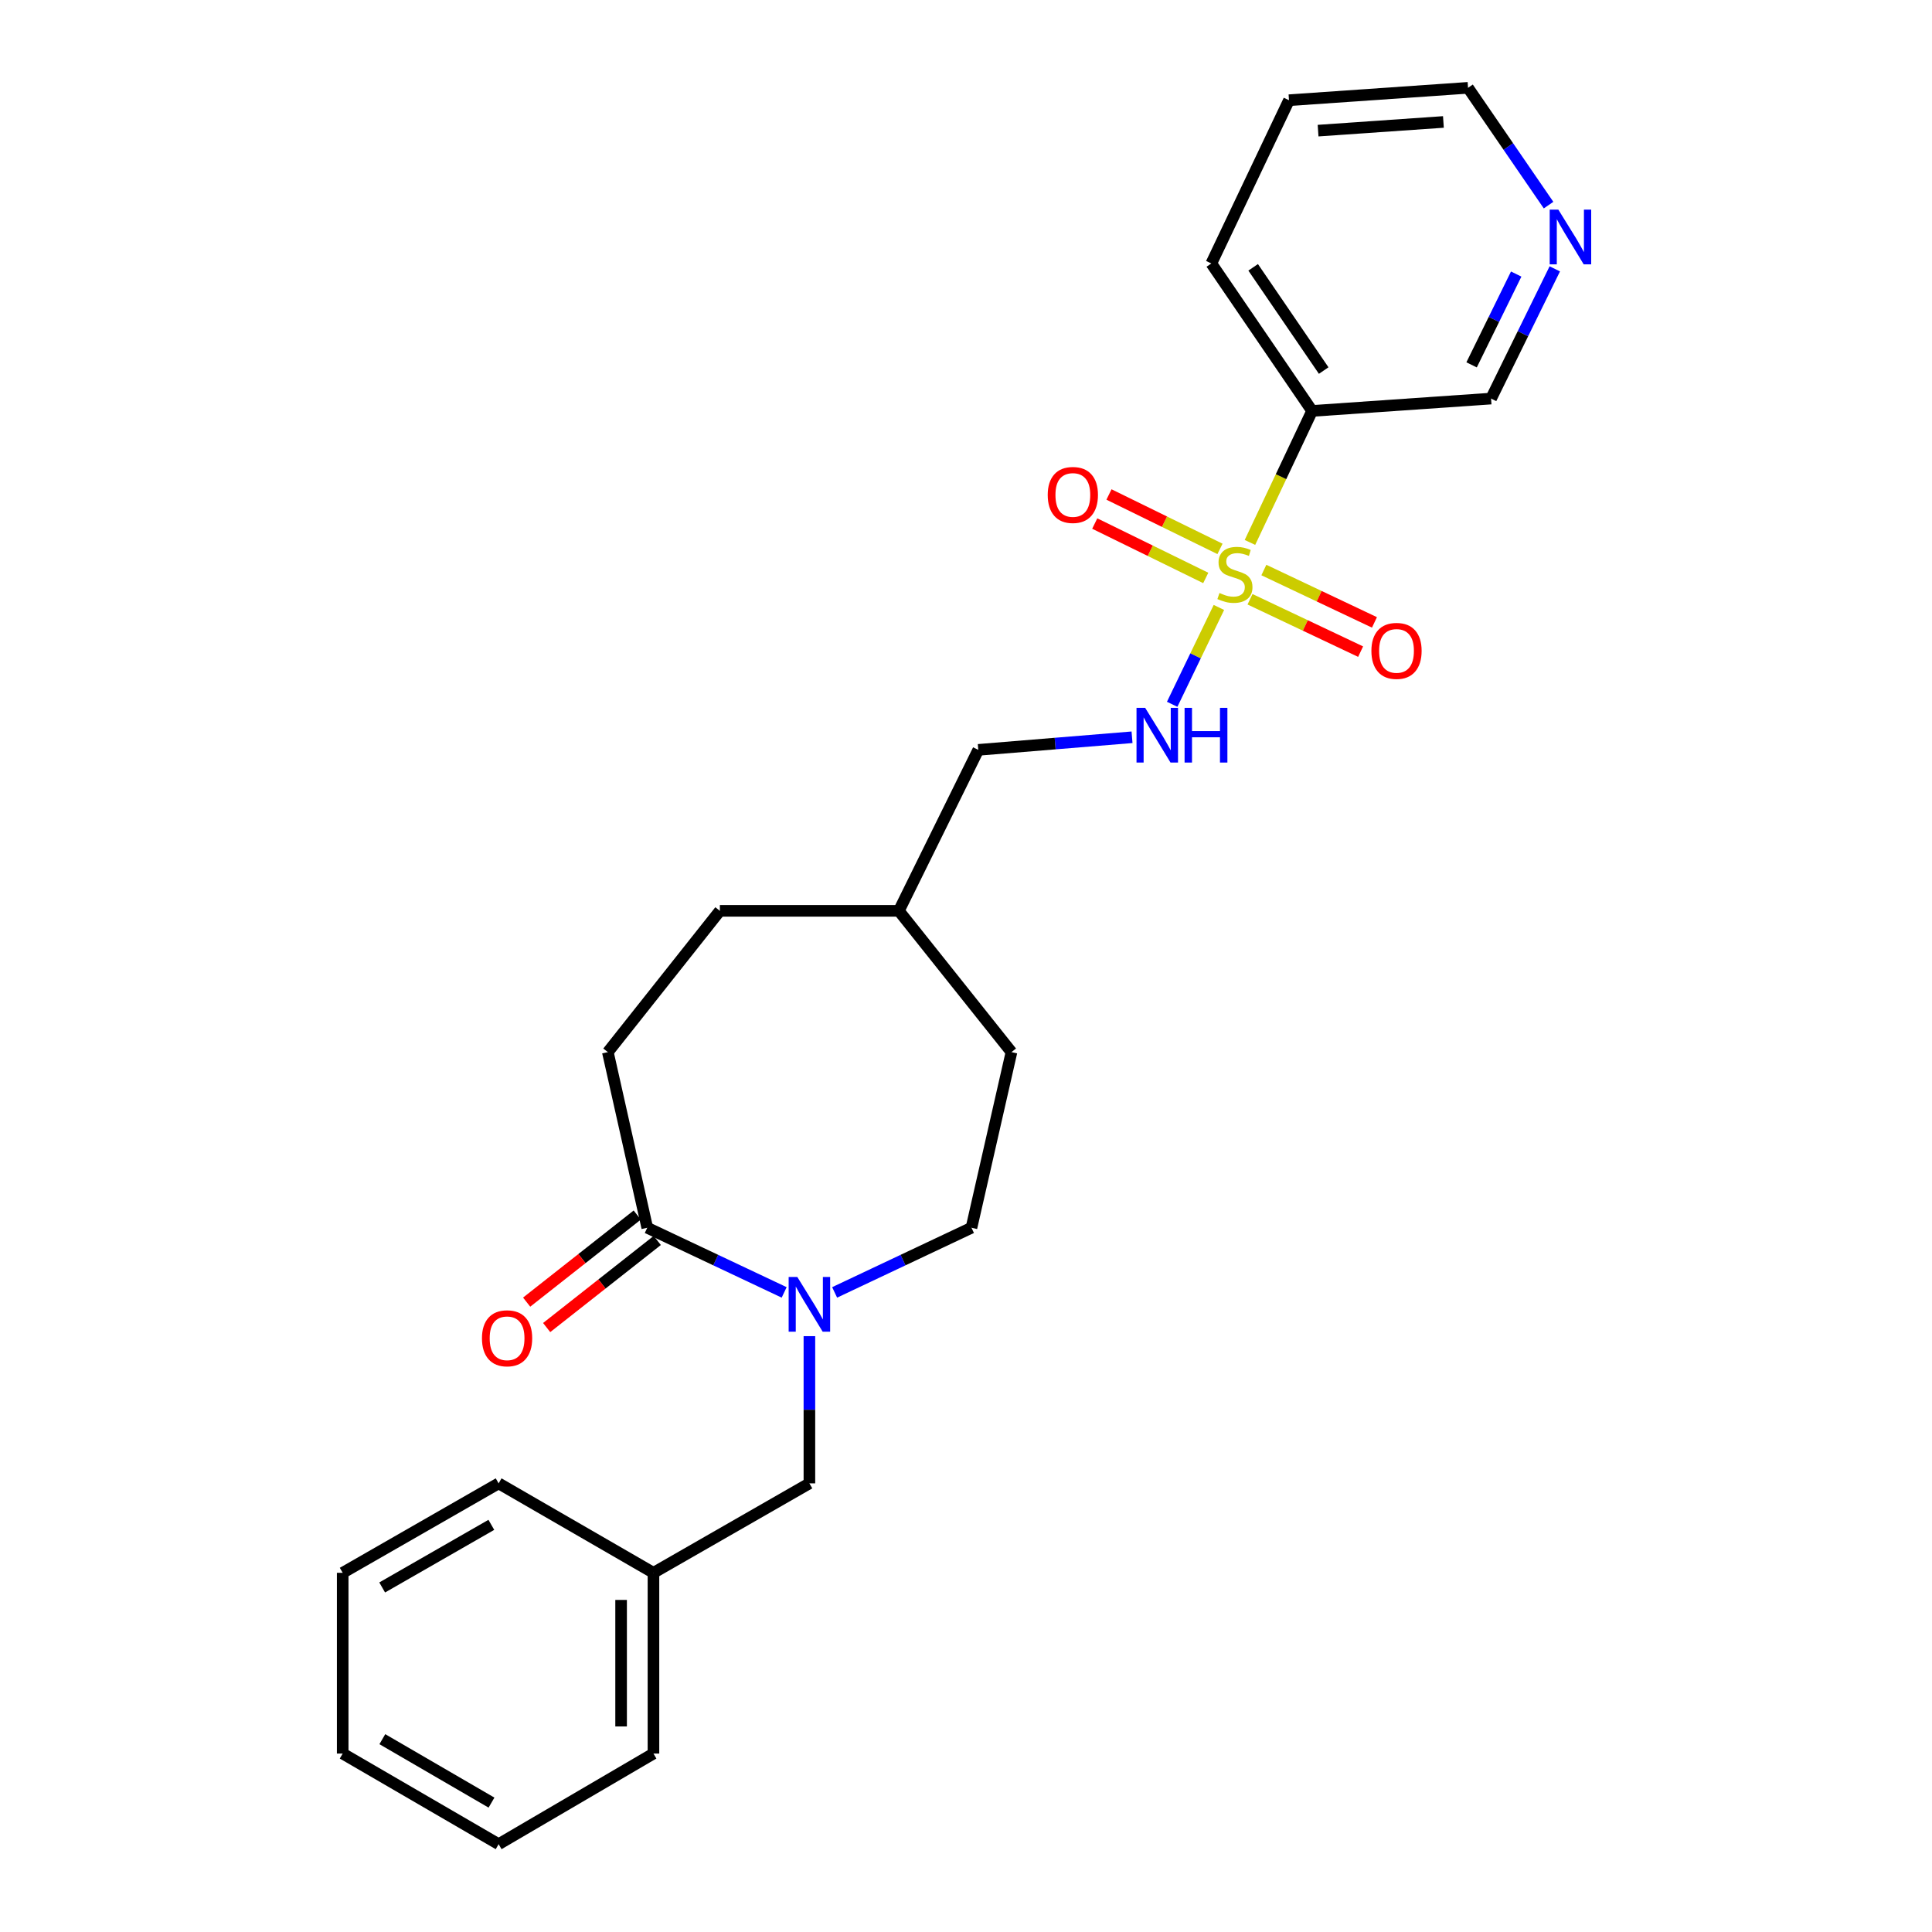 <?xml version='1.0' encoding='iso-8859-1'?>
<svg version='1.1' baseProfile='full'
              xmlns='http://www.w3.org/2000/svg'
                      xmlns:rdkit='http://www.rdkit.org/xml'
                      xmlns:xlink='http://www.w3.org/1999/xlink'
                  xml:space='preserve'
width='1000px' height='1000px' viewBox='0 0 1000 1000'>
<!-- END OF HEADER -->
<rect style='opacity:1.0;fill:#FFFFFF;stroke:none' width='1000' height='1000' x='0' y='0'> </rect>
<path class='bond-2' d='M 646.974,280.761 L 663.055,246.73' style='fill:none;fill-rule:evenodd;stroke:#CCCC00;stroke-width:6px;stroke-linecap:butt;stroke-linejoin:miter;stroke-opacity:1' />
<path class='bond-2' d='M 663.055,246.73 L 679.136,212.698' style='fill:none;fill-rule:evenodd;stroke:#000000;stroke-width:6px;stroke-linecap:butt;stroke-linejoin:miter;stroke-opacity:1' />
<path class='bond-3' d='M 630.902,314.411 L 618.809,339.476' style='fill:none;fill-rule:evenodd;stroke:#CCCC00;stroke-width:6px;stroke-linecap:butt;stroke-linejoin:miter;stroke-opacity:1' />
<path class='bond-3' d='M 618.809,339.476 L 606.715,364.542' style='fill:none;fill-rule:evenodd;stroke:#0000FF;stroke-width:6px;stroke-linecap:butt;stroke-linejoin:miter;stroke-opacity:1' />
<path class='bond-4' d='M 631.466,284.105 L 602.734,270.026' style='fill:none;fill-rule:evenodd;stroke:#CCCC00;stroke-width:6px;stroke-linecap:butt;stroke-linejoin:miter;stroke-opacity:1' />
<path class='bond-4' d='M 602.734,270.026 L 574.003,255.947' style='fill:none;fill-rule:evenodd;stroke:#FF0000;stroke-width:6px;stroke-linecap:butt;stroke-linejoin:miter;stroke-opacity:1' />
<path class='bond-4' d='M 624.097,299.143 L 595.366,285.064' style='fill:none;fill-rule:evenodd;stroke:#CCCC00;stroke-width:6px;stroke-linecap:butt;stroke-linejoin:miter;stroke-opacity:1' />
<path class='bond-4' d='M 595.366,285.064 L 566.634,270.985' style='fill:none;fill-rule:evenodd;stroke:#FF0000;stroke-width:6px;stroke-linecap:butt;stroke-linejoin:miter;stroke-opacity:1' />
<path class='bond-5' d='M 647.007,310.18 L 675.629,323.734' style='fill:none;fill-rule:evenodd;stroke:#CCCC00;stroke-width:6px;stroke-linecap:butt;stroke-linejoin:miter;stroke-opacity:1' />
<path class='bond-5' d='M 675.629,323.734 L 704.251,337.287' style='fill:none;fill-rule:evenodd;stroke:#FF0000;stroke-width:6px;stroke-linecap:butt;stroke-linejoin:miter;stroke-opacity:1' />
<path class='bond-5' d='M 654.174,295.046 L 682.796,308.599' style='fill:none;fill-rule:evenodd;stroke:#CCCC00;stroke-width:6px;stroke-linecap:butt;stroke-linejoin:miter;stroke-opacity:1' />
<path class='bond-5' d='M 682.796,308.599 L 711.418,322.152' style='fill:none;fill-rule:evenodd;stroke:#FF0000;stroke-width:6px;stroke-linecap:butt;stroke-linejoin:miter;stroke-opacity:1' />
<path class='bond-0' d='M 432.003,668.944 L 467.417,652.214' style='fill:none;fill-rule:evenodd;stroke:#0000FF;stroke-width:6px;stroke-linecap:butt;stroke-linejoin:miter;stroke-opacity:1' />
<path class='bond-0' d='M 467.417,652.214 L 502.831,635.483' style='fill:none;fill-rule:evenodd;stroke:#000000;stroke-width:6px;stroke-linecap:butt;stroke-linejoin:miter;stroke-opacity:1' />
<path class='bond-6' d='M 418.944,691.591 L 418.944,729.687' style='fill:none;fill-rule:evenodd;stroke:#0000FF;stroke-width:6px;stroke-linecap:butt;stroke-linejoin:miter;stroke-opacity:1' />
<path class='bond-6' d='M 418.944,729.687 L 418.944,767.784' style='fill:none;fill-rule:evenodd;stroke:#000000;stroke-width:6px;stroke-linecap:butt;stroke-linejoin:miter;stroke-opacity:1' />
<path class='bond-26' d='M 405.883,668.947 L 370.451,652.215' style='fill:none;fill-rule:evenodd;stroke:#0000FF;stroke-width:6px;stroke-linecap:butt;stroke-linejoin:miter;stroke-opacity:1' />
<path class='bond-26' d='M 370.451,652.215 L 335.019,635.483' style='fill:none;fill-rule:evenodd;stroke:#000000;stroke-width:6px;stroke-linecap:butt;stroke-linejoin:miter;stroke-opacity:1' />
<path class='bond-1' d='M 335.019,635.483 L 314.617,544.572' style='fill:none;fill-rule:evenodd;stroke:#000000;stroke-width:6px;stroke-linecap:butt;stroke-linejoin:miter;stroke-opacity:1' />
<path class='bond-8' d='M 329.839,628.904 L 301.216,651.443' style='fill:none;fill-rule:evenodd;stroke:#000000;stroke-width:6px;stroke-linecap:butt;stroke-linejoin:miter;stroke-opacity:1' />
<path class='bond-8' d='M 301.216,651.443 L 272.592,673.981' style='fill:none;fill-rule:evenodd;stroke:#FF0000;stroke-width:6px;stroke-linecap:butt;stroke-linejoin:miter;stroke-opacity:1' />
<path class='bond-8' d='M 340.199,642.061 L 311.576,664.599' style='fill:none;fill-rule:evenodd;stroke:#000000;stroke-width:6px;stroke-linecap:butt;stroke-linejoin:miter;stroke-opacity:1' />
<path class='bond-8' d='M 311.576,664.599 L 282.952,687.138' style='fill:none;fill-rule:evenodd;stroke:#FF0000;stroke-width:6px;stroke-linecap:butt;stroke-linejoin:miter;stroke-opacity:1' />
<path class='bond-12' d='M 679.136,212.698 L 771.777,206.307' style='fill:none;fill-rule:evenodd;stroke:#000000;stroke-width:6px;stroke-linecap:butt;stroke-linejoin:miter;stroke-opacity:1' />
<path class='bond-17' d='M 679.136,212.698 L 626.982,136.365' style='fill:none;fill-rule:evenodd;stroke:#000000;stroke-width:6px;stroke-linecap:butt;stroke-linejoin:miter;stroke-opacity:1' />
<path class='bond-17' d='M 685.139,191.801 L 648.632,138.368' style='fill:none;fill-rule:evenodd;stroke:#000000;stroke-width:6px;stroke-linecap:butt;stroke-linejoin:miter;stroke-opacity:1' />
<path class='bond-11' d='M 585.934,381.608 L 546.145,384.868' style='fill:none;fill-rule:evenodd;stroke:#0000FF;stroke-width:6px;stroke-linecap:butt;stroke-linejoin:miter;stroke-opacity:1' />
<path class='bond-11' d='M 546.145,384.868 L 506.356,388.129' style='fill:none;fill-rule:evenodd;stroke:#000000;stroke-width:6px;stroke-linecap:butt;stroke-linejoin:miter;stroke-opacity:1' />
<path class='bond-13' d='M 418.944,767.784 L 338.229,814.086' style='fill:none;fill-rule:evenodd;stroke:#000000;stroke-width:6px;stroke-linecap:butt;stroke-linejoin:miter;stroke-opacity:1' />
<path class='bond-7' d='M 502.831,635.483 L 523.539,544.572' style='fill:none;fill-rule:evenodd;stroke:#000000;stroke-width:6px;stroke-linecap:butt;stroke-linejoin:miter;stroke-opacity:1' />
<path class='bond-9' d='M 314.617,544.572 L 372.604,471.448' style='fill:none;fill-rule:evenodd;stroke:#000000;stroke-width:6px;stroke-linecap:butt;stroke-linejoin:miter;stroke-opacity:1' />
<path class='bond-10' d='M 804.76,139.161 L 788.269,172.734' style='fill:none;fill-rule:evenodd;stroke:#0000FF;stroke-width:6px;stroke-linecap:butt;stroke-linejoin:miter;stroke-opacity:1' />
<path class='bond-10' d='M 788.269,172.734 L 771.777,206.307' style='fill:none;fill-rule:evenodd;stroke:#000000;stroke-width:6px;stroke-linecap:butt;stroke-linejoin:miter;stroke-opacity:1' />
<path class='bond-10' d='M 784.782,141.85 L 773.238,165.351' style='fill:none;fill-rule:evenodd;stroke:#0000FF;stroke-width:6px;stroke-linecap:butt;stroke-linejoin:miter;stroke-opacity:1' />
<path class='bond-10' d='M 773.238,165.351 L 761.694,188.852' style='fill:none;fill-rule:evenodd;stroke:#000000;stroke-width:6px;stroke-linecap:butt;stroke-linejoin:miter;stroke-opacity:1' />
<path class='bond-25' d='M 801.532,106.17 L 780.691,75.812' style='fill:none;fill-rule:evenodd;stroke:#0000FF;stroke-width:6px;stroke-linecap:butt;stroke-linejoin:miter;stroke-opacity:1' />
<path class='bond-25' d='M 780.691,75.812 L 759.85,45.455' style='fill:none;fill-rule:evenodd;stroke:#000000;stroke-width:6px;stroke-linecap:butt;stroke-linejoin:miter;stroke-opacity:1' />
<path class='bond-16' d='M 506.356,388.129 L 465.246,471.448' style='fill:none;fill-rule:evenodd;stroke:#000000;stroke-width:6px;stroke-linecap:butt;stroke-linejoin:miter;stroke-opacity:1' />
<path class='bond-19' d='M 338.229,814.086 L 338.229,907.639' style='fill:none;fill-rule:evenodd;stroke:#000000;stroke-width:6px;stroke-linecap:butt;stroke-linejoin:miter;stroke-opacity:1' />
<path class='bond-19' d='M 321.483,828.119 L 321.483,893.606' style='fill:none;fill-rule:evenodd;stroke:#000000;stroke-width:6px;stroke-linecap:butt;stroke-linejoin:miter;stroke-opacity:1' />
<path class='bond-20' d='M 338.229,814.086 L 258.091,767.784' style='fill:none;fill-rule:evenodd;stroke:#000000;stroke-width:6px;stroke-linecap:butt;stroke-linejoin:miter;stroke-opacity:1' />
<path class='bond-14' d='M 523.539,544.572 L 465.246,471.448' style='fill:none;fill-rule:evenodd;stroke:#000000;stroke-width:6px;stroke-linecap:butt;stroke-linejoin:miter;stroke-opacity:1' />
<path class='bond-15' d='M 372.604,471.448 L 465.246,471.448' style='fill:none;fill-rule:evenodd;stroke:#000000;stroke-width:6px;stroke-linecap:butt;stroke-linejoin:miter;stroke-opacity:1' />
<path class='bond-21' d='M 626.982,136.365 L 667.181,51.874' style='fill:none;fill-rule:evenodd;stroke:#000000;stroke-width:6px;stroke-linecap:butt;stroke-linejoin:miter;stroke-opacity:1' />
<path class='bond-18' d='M 759.85,45.455 L 667.181,51.874' style='fill:none;fill-rule:evenodd;stroke:#000000;stroke-width:6px;stroke-linecap:butt;stroke-linejoin:miter;stroke-opacity:1' />
<path class='bond-18' d='M 747.107,63.123 L 682.239,67.617' style='fill:none;fill-rule:evenodd;stroke:#000000;stroke-width:6px;stroke-linecap:butt;stroke-linejoin:miter;stroke-opacity:1' />
<path class='bond-22' d='M 338.229,907.639 L 258.091,954.545' style='fill:none;fill-rule:evenodd;stroke:#000000;stroke-width:6px;stroke-linecap:butt;stroke-linejoin:miter;stroke-opacity:1' />
<path class='bond-23' d='M 258.091,767.784 L 177.376,814.086' style='fill:none;fill-rule:evenodd;stroke:#000000;stroke-width:6px;stroke-linecap:butt;stroke-linejoin:miter;stroke-opacity:1' />
<path class='bond-23' d='M 254.316,789.254 L 197.816,821.666' style='fill:none;fill-rule:evenodd;stroke:#000000;stroke-width:6px;stroke-linecap:butt;stroke-linejoin:miter;stroke-opacity:1' />
<path class='bond-27' d='M 258.091,954.545 L 177.376,907.639' style='fill:none;fill-rule:evenodd;stroke:#000000;stroke-width:6px;stroke-linecap:butt;stroke-linejoin:miter;stroke-opacity:1' />
<path class='bond-27' d='M 254.398,933.031 L 197.898,900.196' style='fill:none;fill-rule:evenodd;stroke:#000000;stroke-width:6px;stroke-linecap:butt;stroke-linejoin:miter;stroke-opacity:1' />
<path class='bond-24' d='M 177.376,814.086 L 177.376,907.639' style='fill:none;fill-rule:evenodd;stroke:#000000;stroke-width:6px;stroke-linecap:butt;stroke-linejoin:miter;stroke-opacity:1' />
<path  class='atom-0' d='M 631.197 306.938
Q 631.517 307.058, 632.837 307.618
Q 634.157 308.178, 635.597 308.538
Q 637.077 308.858, 638.517 308.858
Q 641.197 308.858, 642.757 307.578
Q 644.317 306.258, 644.317 303.978
Q 644.317 302.418, 643.517 301.458
Q 642.757 300.498, 641.557 299.978
Q 640.357 299.458, 638.357 298.858
Q 635.837 298.098, 634.317 297.378
Q 632.837 296.658, 631.757 295.138
Q 630.717 293.618, 630.717 291.058
Q 630.717 287.498, 633.117 285.298
Q 635.557 283.098, 640.357 283.098
Q 643.637 283.098, 647.357 284.658
L 646.437 287.738
Q 643.037 286.338, 640.477 286.338
Q 637.717 286.338, 636.197 287.498
Q 634.677 288.618, 634.717 290.578
Q 634.717 292.098, 635.477 293.018
Q 636.277 293.938, 637.397 294.458
Q 638.557 294.978, 640.477 295.578
Q 643.037 296.378, 644.557 297.178
Q 646.077 297.978, 647.157 299.618
Q 648.277 301.218, 648.277 303.978
Q 648.277 307.898, 645.637 310.018
Q 643.037 312.098, 638.677 312.098
Q 636.157 312.098, 634.237 311.538
Q 632.357 311.018, 630.117 310.098
L 631.197 306.938
' fill='#CCCC00'/>
<path  class='atom-1' d='M 412.684 660.954
L 421.964 675.954
Q 422.884 677.434, 424.364 680.114
Q 425.844 682.794, 425.924 682.954
L 425.924 660.954
L 429.684 660.954
L 429.684 689.274
L 425.804 689.274
L 415.844 672.874
Q 414.684 670.954, 413.444 668.754
Q 412.244 666.554, 411.884 665.874
L 411.884 689.274
L 408.204 689.274
L 408.204 660.954
L 412.684 660.954
' fill='#0000FF'/>
<path  class='atom-4' d='M 592.738 366.378
L 602.018 381.378
Q 602.938 382.858, 604.418 385.538
Q 605.898 388.218, 605.978 388.378
L 605.978 366.378
L 609.738 366.378
L 609.738 394.698
L 605.858 394.698
L 595.898 378.298
Q 594.738 376.378, 593.498 374.178
Q 592.298 371.978, 591.938 371.298
L 591.938 394.698
L 588.258 394.698
L 588.258 366.378
L 592.738 366.378
' fill='#0000FF'/>
<path  class='atom-4' d='M 613.138 366.378
L 616.978 366.378
L 616.978 378.418
L 631.458 378.418
L 631.458 366.378
L 635.298 366.378
L 635.298 394.698
L 631.458 394.698
L 631.458 381.618
L 616.978 381.618
L 616.978 394.698
L 613.138 394.698
L 613.138 366.378
' fill='#0000FF'/>
<path  class='atom-5' d='M 542.301 256.187
Q 542.301 249.387, 545.661 245.587
Q 549.021 241.787, 555.301 241.787
Q 561.581 241.787, 564.941 245.587
Q 568.301 249.387, 568.301 256.187
Q 568.301 263.067, 564.901 266.987
Q 561.501 270.867, 555.301 270.867
Q 549.061 270.867, 545.661 266.987
Q 542.301 263.107, 542.301 256.187
M 555.301 267.667
Q 559.621 267.667, 561.941 264.787
Q 564.301 261.867, 564.301 256.187
Q 564.301 250.627, 561.941 247.827
Q 559.621 244.987, 555.301 244.987
Q 550.981 244.987, 548.621 247.787
Q 546.301 250.587, 546.301 256.187
Q 546.301 261.907, 548.621 264.787
Q 550.981 267.667, 555.301 267.667
' fill='#FF0000'/>
<path  class='atom-6' d='M 709.833 336.902
Q 709.833 330.102, 713.193 326.302
Q 716.553 322.502, 722.833 322.502
Q 729.113 322.502, 732.473 326.302
Q 735.833 330.102, 735.833 336.902
Q 735.833 343.782, 732.433 347.702
Q 729.033 351.582, 722.833 351.582
Q 716.593 351.582, 713.193 347.702
Q 709.833 343.822, 709.833 336.902
M 722.833 348.382
Q 727.153 348.382, 729.473 345.502
Q 731.833 342.582, 731.833 336.902
Q 731.833 331.342, 729.473 328.542
Q 727.153 325.702, 722.833 325.702
Q 718.513 325.702, 716.153 328.502
Q 713.833 331.302, 713.833 336.902
Q 713.833 342.622, 716.153 345.502
Q 718.513 348.382, 722.833 348.382
' fill='#FF0000'/>
<path  class='atom-9' d='M 249.464 692.694
Q 249.464 685.894, 252.824 682.094
Q 256.184 678.294, 262.464 678.294
Q 268.744 678.294, 272.104 682.094
Q 275.464 685.894, 275.464 692.694
Q 275.464 699.574, 272.064 703.494
Q 268.664 707.374, 262.464 707.374
Q 256.224 707.374, 252.824 703.494
Q 249.464 699.614, 249.464 692.694
M 262.464 704.174
Q 266.784 704.174, 269.104 701.294
Q 271.464 698.374, 271.464 692.694
Q 271.464 687.134, 269.104 684.334
Q 266.784 681.494, 262.464 681.494
Q 258.144 681.494, 255.784 684.294
Q 253.464 687.094, 253.464 692.694
Q 253.464 698.414, 255.784 701.294
Q 258.144 704.174, 262.464 704.174
' fill='#FF0000'/>
<path  class='atom-11' d='M 806.6 108.511
L 815.88 123.511
Q 816.8 124.991, 818.28 127.671
Q 819.76 130.351, 819.84 130.511
L 819.84 108.511
L 823.6 108.511
L 823.6 136.831
L 819.72 136.831
L 809.76 120.431
Q 808.6 118.511, 807.36 116.311
Q 806.16 114.111, 805.8 113.431
L 805.8 136.831
L 802.12 136.831
L 802.12 108.511
L 806.6 108.511
' fill='#0000FF'/>
</svg>
